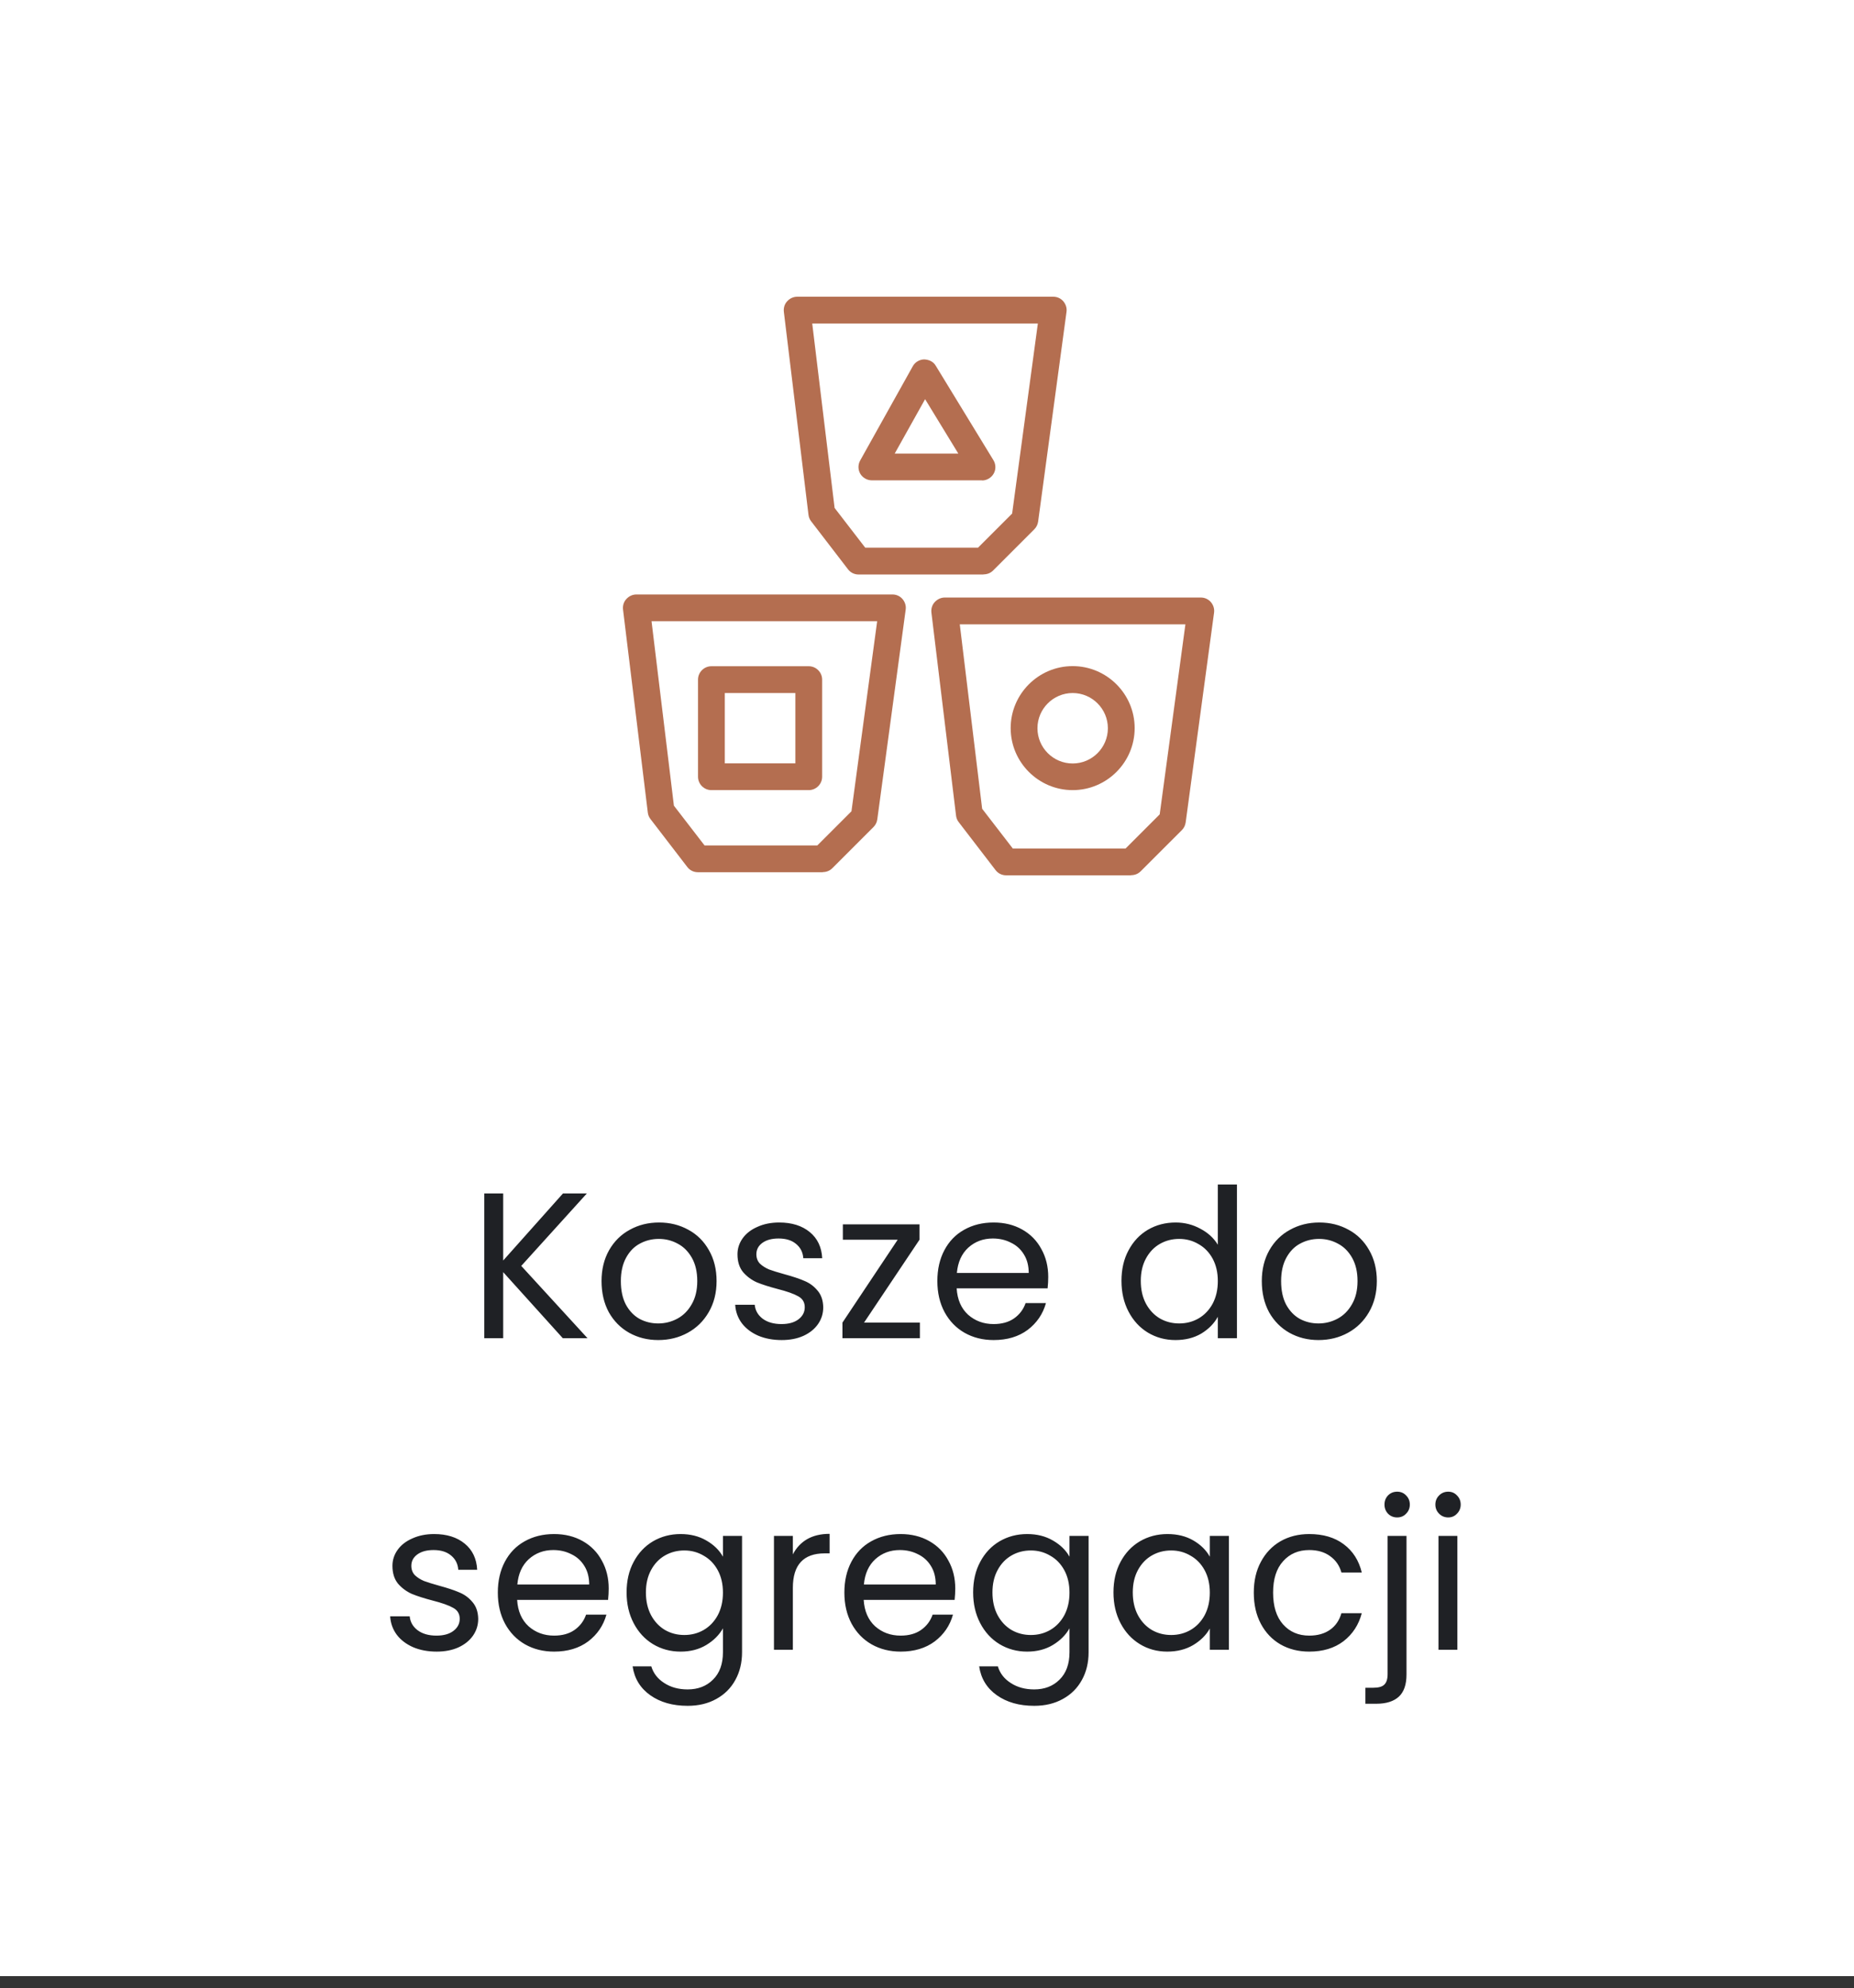 <svg width="125" height="134" viewBox="0 0 125 134" fill="none" xmlns="http://www.w3.org/2000/svg">
<rect x="0" y="0" width="125" height="134" fill="#333333" stroke="none"/>
<rect width="125" height="133.2" fill="white"/>
<path d="M66.308 38.724H57.885C57.606 38.724 57.344 38.597 57.172 38.371L54.69 35.14C54.59 35.013 54.527 34.86 54.509 34.697L52.848 21.011C52.821 20.758 52.893 20.497 53.074 20.307C53.245 20.117 53.489 20 53.751 20H71.012C71.274 20 71.517 20.108 71.689 20.307C71.86 20.506 71.942 20.767 71.906 21.02L69.992 35.158C69.965 35.356 69.874 35.537 69.739 35.672L66.958 38.453C66.787 38.624 66.561 38.715 66.317 38.715L66.308 38.724ZM58.328 36.918H65.938L68.24 34.616L69.974 21.806H54.762L56.27 34.237L58.337 36.918H58.328Z" fill="#B46E50"/>
<path d="M55.475 58.792H47.052C46.772 58.792 46.51 58.666 46.339 58.44L43.856 55.208C43.757 55.082 43.694 54.929 43.676 54.766L42.005 41.08C41.978 40.827 42.051 40.565 42.231 40.376C42.403 40.186 42.647 40.069 42.908 40.069H60.169C60.431 40.069 60.675 40.177 60.846 40.376C61.018 40.574 61.099 40.836 61.063 41.089L59.149 55.227C59.122 55.425 59.032 55.606 58.897 55.741L56.116 58.522C55.944 58.693 55.719 58.783 55.475 58.783V58.792ZM47.494 56.987H55.105L57.407 54.685L59.14 41.874H43.928L45.436 54.306L47.503 56.987H47.494Z" fill="#B46E50"/>
<path d="M76.257 59H67.834C67.554 59 67.292 58.874 67.121 58.648L64.638 55.416C64.539 55.29 64.476 55.136 64.458 54.974L62.797 41.288C62.769 41.035 62.842 40.773 63.022 40.583C63.194 40.394 63.438 40.276 63.699 40.276H80.96C81.222 40.276 81.466 40.385 81.638 40.583C81.809 40.782 81.89 41.044 81.854 41.297L79.94 55.434C79.913 55.633 79.823 55.813 79.688 55.949L76.907 58.729C76.735 58.901 76.51 58.991 76.266 58.991L76.257 59ZM68.276 57.194H75.887L78.189 54.892L79.922 42.082H64.71L66.218 54.513L68.285 57.194H68.276Z" fill="#B46E50"/>
<path d="M66.218 32.377H58.779C58.463 32.377 58.165 32.206 58.003 31.935C57.84 31.655 57.84 31.321 57.994 31.041L61.542 24.686C61.695 24.406 61.993 24.234 62.309 24.225C62.652 24.243 62.932 24.379 63.094 24.658L66.976 31.014C67.148 31.294 67.157 31.646 66.995 31.926C66.832 32.206 66.534 32.386 66.209 32.386L66.218 32.377ZM60.323 30.572H64.611L62.372 26.906L60.323 30.572Z" fill="#B46E50"/>
<path d="M54.527 53.258H47.964C47.467 53.258 47.061 52.852 47.061 52.355V45.81C47.061 45.314 47.467 44.907 47.964 44.907H54.527C55.024 44.907 55.43 45.314 55.43 45.81V52.355C55.43 52.852 55.024 53.258 54.527 53.258ZM48.867 51.453H53.624V46.713H48.867V51.453Z" fill="#B46E50"/>
<path d="M72.321 53.258C70.019 53.258 68.141 51.381 68.141 49.078C68.141 46.776 70.019 44.899 72.321 44.899C74.623 44.899 76.501 46.776 76.501 49.078C76.501 51.381 74.623 53.258 72.321 53.258ZM72.321 46.713C71.012 46.713 69.947 47.779 69.947 49.088C69.947 50.397 71.012 51.462 72.321 51.462C73.63 51.462 74.695 50.397 74.695 49.088C74.695 47.779 73.63 46.713 72.321 46.713Z" fill="#B46E50"/>
<path d="M37.944 90.2L33.926 85.748V90.2H32.652V80.442H33.926V84.964L37.958 80.442H39.568L35.144 85.328L39.61 90.2H37.944ZM44.379 90.326C43.66 90.326 43.007 90.163 42.419 89.836C41.84 89.509 41.383 89.047 41.047 88.45C40.72 87.843 40.557 87.143 40.557 86.35C40.557 85.566 40.725 84.875 41.061 84.278C41.406 83.671 41.873 83.209 42.461 82.892C43.049 82.565 43.707 82.402 44.435 82.402C45.163 82.402 45.821 82.565 46.409 82.892C46.997 83.209 47.459 83.667 47.795 84.264C48.14 84.861 48.313 85.557 48.313 86.35C48.313 87.143 48.136 87.843 47.781 88.45C47.436 89.047 46.964 89.509 46.367 89.836C45.77 90.163 45.107 90.326 44.379 90.326ZM44.379 89.206C44.836 89.206 45.266 89.099 45.667 88.884C46.068 88.669 46.39 88.347 46.633 87.918C46.885 87.489 47.011 86.966 47.011 86.35C47.011 85.734 46.89 85.211 46.647 84.782C46.404 84.353 46.087 84.035 45.695 83.83C45.303 83.615 44.878 83.508 44.421 83.508C43.954 83.508 43.525 83.615 43.133 83.83C42.75 84.035 42.442 84.353 42.209 84.782C41.976 85.211 41.859 85.734 41.859 86.35C41.859 86.975 41.971 87.503 42.195 87.932C42.428 88.361 42.736 88.683 43.119 88.898C43.502 89.103 43.922 89.206 44.379 89.206ZM52.704 90.326C52.116 90.326 51.589 90.228 51.122 90.032C50.656 89.827 50.287 89.547 50.016 89.192C49.745 88.828 49.596 88.413 49.568 87.946H50.884C50.922 88.329 51.099 88.641 51.416 88.884C51.743 89.127 52.167 89.248 52.69 89.248C53.175 89.248 53.558 89.141 53.838 88.926C54.118 88.711 54.258 88.441 54.258 88.114C54.258 87.778 54.109 87.531 53.81 87.372C53.511 87.204 53.05 87.041 52.424 86.882C51.855 86.733 51.388 86.583 51.024 86.434C50.669 86.275 50.361 86.047 50.1 85.748C49.848 85.44 49.722 85.039 49.722 84.544C49.722 84.152 49.839 83.793 50.072 83.466C50.306 83.139 50.637 82.883 51.066 82.696C51.495 82.5 51.986 82.402 52.536 82.402C53.386 82.402 54.072 82.617 54.594 83.046C55.117 83.475 55.397 84.063 55.434 84.81H54.16C54.132 84.409 53.969 84.087 53.67 83.844C53.381 83.601 52.989 83.48 52.494 83.48C52.037 83.48 51.673 83.578 51.402 83.774C51.132 83.97 50.996 84.227 50.996 84.544C50.996 84.796 51.075 85.006 51.234 85.174C51.402 85.333 51.608 85.463 51.85 85.566C52.102 85.659 52.447 85.767 52.886 85.888C53.437 86.037 53.885 86.187 54.23 86.336C54.575 86.476 54.87 86.691 55.112 86.98C55.364 87.269 55.495 87.647 55.504 88.114C55.504 88.534 55.388 88.912 55.154 89.248C54.921 89.584 54.59 89.85 54.16 90.046C53.74 90.233 53.255 90.326 52.704 90.326ZM58.255 89.15H62.021V90.2H56.799V89.15L60.523 83.564H56.827V82.528H61.993V83.564L58.255 89.15ZM70.674 86.07C70.674 86.313 70.66 86.569 70.632 86.84H64.5C64.546 87.596 64.803 88.189 65.27 88.618C65.746 89.038 66.32 89.248 66.992 89.248C67.542 89.248 68 89.122 68.364 88.87C68.737 88.609 68.998 88.263 69.148 87.834H70.52C70.314 88.571 69.904 89.173 69.288 89.64C68.672 90.097 67.906 90.326 66.992 90.326C66.264 90.326 65.61 90.163 65.032 89.836C64.462 89.509 64.014 89.047 63.688 88.45C63.361 87.843 63.198 87.143 63.198 86.35C63.198 85.557 63.356 84.861 63.674 84.264C63.991 83.667 64.434 83.209 65.004 82.892C65.582 82.565 66.245 82.402 66.992 82.402C67.72 82.402 68.364 82.561 68.924 82.878C69.484 83.195 69.913 83.634 70.212 84.194C70.52 84.745 70.674 85.37 70.674 86.07ZM69.358 85.804C69.358 85.319 69.25 84.903 69.036 84.558C68.821 84.203 68.527 83.937 68.154 83.76C67.79 83.573 67.384 83.48 66.936 83.48C66.292 83.48 65.741 83.685 65.284 84.096C64.836 84.507 64.579 85.076 64.514 85.804H69.358ZM75.612 86.336C75.612 85.552 75.77 84.866 76.088 84.278C76.405 83.681 76.839 83.219 77.39 82.892C77.95 82.565 78.575 82.402 79.266 82.402C79.863 82.402 80.418 82.542 80.932 82.822C81.445 83.093 81.837 83.452 82.108 83.9V79.84H83.396V90.2H82.108V88.758C81.856 89.215 81.482 89.593 80.988 89.892C80.493 90.181 79.914 90.326 79.252 90.326C78.57 90.326 77.95 90.158 77.39 89.822C76.839 89.486 76.405 89.015 76.088 88.408C75.77 87.801 75.612 87.111 75.612 86.336ZM82.108 86.35C82.108 85.771 81.991 85.267 81.758 84.838C81.524 84.409 81.207 84.082 80.806 83.858C80.414 83.625 79.98 83.508 79.504 83.508C79.028 83.508 78.594 83.62 78.202 83.844C77.81 84.068 77.497 84.395 77.264 84.824C77.03 85.253 76.914 85.757 76.914 86.336C76.914 86.924 77.03 87.437 77.264 87.876C77.497 88.305 77.81 88.637 78.202 88.87C78.594 89.094 79.028 89.206 79.504 89.206C79.98 89.206 80.414 89.094 80.806 88.87C81.207 88.637 81.524 88.305 81.758 87.876C81.991 87.437 82.108 86.929 82.108 86.35ZM88.895 90.326C88.176 90.326 87.523 90.163 86.935 89.836C86.356 89.509 85.899 89.047 85.563 88.45C85.236 87.843 85.073 87.143 85.073 86.35C85.073 85.566 85.241 84.875 85.577 84.278C85.922 83.671 86.389 83.209 86.977 82.892C87.565 82.565 88.223 82.402 88.951 82.402C89.679 82.402 90.337 82.565 90.925 82.892C91.513 83.209 91.975 83.667 92.311 84.264C92.656 84.861 92.829 85.557 92.829 86.35C92.829 87.143 92.651 87.843 92.297 88.45C91.951 89.047 91.48 89.509 90.883 89.836C90.285 90.163 89.623 90.326 88.895 90.326ZM88.895 89.206C89.352 89.206 89.781 89.099 90.183 88.884C90.584 88.669 90.906 88.347 91.149 87.918C91.401 87.489 91.527 86.966 91.527 86.35C91.527 85.734 91.405 85.211 91.163 84.782C90.92 84.353 90.603 84.035 90.211 83.83C89.819 83.615 89.394 83.508 88.937 83.508C88.47 83.508 88.041 83.615 87.649 83.83C87.266 84.035 86.958 84.353 86.725 84.782C86.491 85.211 86.375 85.734 86.375 86.35C86.375 86.975 86.487 87.503 86.711 87.932C86.944 88.361 87.252 88.683 87.635 88.898C88.017 89.103 88.437 89.206 88.895 89.206ZM29.442 111.326C28.854 111.326 28.326 111.228 27.86 111.032C27.393 110.827 27.024 110.547 26.753 110.192C26.483 109.828 26.334 109.413 26.305 108.946H27.622C27.659 109.329 27.836 109.641 28.154 109.884C28.48 110.127 28.905 110.248 29.427 110.248C29.913 110.248 30.296 110.141 30.576 109.926C30.855 109.711 30.995 109.441 30.995 109.114C30.995 108.778 30.846 108.531 30.547 108.372C30.249 108.204 29.787 108.041 29.162 107.882C28.592 107.733 28.125 107.583 27.762 107.434C27.407 107.275 27.099 107.047 26.837 106.748C26.585 106.44 26.459 106.039 26.459 105.544C26.459 105.152 26.576 104.793 26.809 104.466C27.043 104.139 27.374 103.883 27.803 103.696C28.233 103.5 28.723 103.402 29.273 103.402C30.123 103.402 30.809 103.617 31.331 104.046C31.854 104.475 32.134 105.063 32.172 105.81H30.898C30.869 105.409 30.706 105.087 30.407 104.844C30.118 104.601 29.726 104.48 29.232 104.48C28.774 104.48 28.41 104.578 28.14 104.774C27.869 104.97 27.733 105.227 27.733 105.544C27.733 105.796 27.813 106.006 27.971 106.174C28.14 106.333 28.345 106.463 28.587 106.566C28.84 106.659 29.185 106.767 29.623 106.888C30.174 107.037 30.622 107.187 30.968 107.336C31.313 107.476 31.607 107.691 31.849 107.98C32.102 108.269 32.232 108.647 32.242 109.114C32.242 109.534 32.125 109.912 31.892 110.248C31.658 110.584 31.327 110.85 30.898 111.046C30.477 111.233 29.992 111.326 29.442 111.326ZM41.04 107.07C41.04 107.313 41.026 107.569 40.998 107.84H34.866C34.913 108.596 35.169 109.189 35.636 109.618C36.112 110.038 36.686 110.248 37.358 110.248C37.909 110.248 38.366 110.122 38.73 109.87C39.103 109.609 39.365 109.263 39.514 108.834H40.886C40.681 109.571 40.27 110.173 39.654 110.64C39.038 111.097 38.273 111.326 37.358 111.326C36.63 111.326 35.977 111.163 35.398 110.836C34.829 110.509 34.381 110.047 34.054 109.45C33.727 108.843 33.564 108.143 33.564 107.35C33.564 106.557 33.723 105.861 34.04 105.264C34.357 104.667 34.801 104.209 35.37 103.892C35.949 103.565 36.611 103.402 37.358 103.402C38.086 103.402 38.73 103.561 39.29 103.878C39.85 104.195 40.279 104.634 40.578 105.194C40.886 105.745 41.04 106.37 41.04 107.07ZM39.724 106.804C39.724 106.319 39.617 105.903 39.402 105.558C39.187 105.203 38.893 104.937 38.52 104.76C38.156 104.573 37.75 104.48 37.302 104.48C36.658 104.48 36.107 104.685 35.65 105.096C35.202 105.507 34.945 106.076 34.88 106.804H39.724ZM45.886 103.402C46.548 103.402 47.127 103.547 47.622 103.836C48.126 104.125 48.499 104.489 48.742 104.928V103.528H50.03V111.368C50.03 112.068 49.88 112.689 49.582 113.23C49.283 113.781 48.854 114.21 48.294 114.518C47.743 114.826 47.099 114.98 46.362 114.98C45.354 114.98 44.514 114.742 43.842 114.266C43.17 113.79 42.773 113.141 42.652 112.32H43.912C44.052 112.787 44.341 113.16 44.78 113.44C45.218 113.729 45.746 113.874 46.362 113.874C47.062 113.874 47.631 113.655 48.07 113.216C48.518 112.777 48.742 112.161 48.742 111.368V109.758C48.49 110.206 48.116 110.579 47.622 110.878C47.127 111.177 46.548 111.326 45.886 111.326C45.204 111.326 44.584 111.158 44.024 110.822C43.473 110.486 43.039 110.015 42.722 109.408C42.404 108.801 42.246 108.111 42.246 107.336C42.246 106.552 42.404 105.866 42.722 105.278C43.039 104.681 43.473 104.219 44.024 103.892C44.584 103.565 45.204 103.402 45.886 103.402ZM48.742 107.35C48.742 106.771 48.625 106.267 48.392 105.838C48.158 105.409 47.841 105.082 47.44 104.858C47.048 104.625 46.614 104.508 46.138 104.508C45.662 104.508 45.228 104.62 44.836 104.844C44.444 105.068 44.131 105.395 43.898 105.824C43.664 106.253 43.548 106.757 43.548 107.336C43.548 107.924 43.664 108.437 43.898 108.876C44.131 109.305 44.444 109.637 44.836 109.87C45.228 110.094 45.662 110.206 46.138 110.206C46.614 110.206 47.048 110.094 47.44 109.87C47.841 109.637 48.158 109.305 48.392 108.876C48.625 108.437 48.742 107.929 48.742 107.35ZM53.456 104.774C53.681 104.335 53.998 103.995 54.408 103.752C54.828 103.509 55.337 103.388 55.934 103.388V104.704H55.599C54.17 104.704 53.456 105.479 53.456 107.028V111.2H52.182V103.528H53.456V104.774ZM64.405 107.07C64.405 107.313 64.391 107.569 64.363 107.84H58.231C58.278 108.596 58.535 109.189 59.001 109.618C59.477 110.038 60.051 110.248 60.723 110.248C61.274 110.248 61.731 110.122 62.095 109.87C62.468 109.609 62.73 109.263 62.879 108.834H64.251C64.046 109.571 63.635 110.173 63.019 110.64C62.403 111.097 61.638 111.326 60.723 111.326C59.995 111.326 59.342 111.163 58.763 110.836C58.194 110.509 57.746 110.047 57.419 109.45C57.093 108.843 56.929 108.143 56.929 107.35C56.929 106.557 57.088 105.861 57.405 105.264C57.722 104.667 58.166 104.209 58.735 103.892C59.314 103.565 59.977 103.402 60.723 103.402C61.451 103.402 62.095 103.561 62.655 103.878C63.215 104.195 63.645 104.634 63.943 105.194C64.251 105.745 64.405 106.37 64.405 107.07ZM63.089 106.804C63.089 106.319 62.982 105.903 62.767 105.558C62.553 105.203 62.258 104.937 61.885 104.76C61.521 104.573 61.115 104.48 60.667 104.48C60.023 104.48 59.472 104.685 59.015 105.096C58.567 105.507 58.31 106.076 58.245 106.804H63.089ZM69.251 103.402C69.913 103.402 70.492 103.547 70.987 103.836C71.491 104.125 71.864 104.489 72.107 104.928V103.528H73.395V111.368C73.395 112.068 73.246 112.689 72.947 113.23C72.648 113.781 72.219 114.21 71.659 114.518C71.108 114.826 70.464 114.98 69.727 114.98C68.719 114.98 67.879 114.742 67.207 114.266C66.535 113.79 66.138 113.141 66.017 112.32H67.277C67.417 112.787 67.706 113.16 68.145 113.44C68.584 113.729 69.111 113.874 69.727 113.874C70.427 113.874 70.996 113.655 71.435 113.216C71.883 112.777 72.107 112.161 72.107 111.368V109.758C71.855 110.206 71.481 110.579 70.987 110.878C70.492 111.177 69.913 111.326 69.251 111.326C68.57 111.326 67.949 111.158 67.389 110.822C66.838 110.486 66.404 110.015 66.087 109.408C65.769 108.801 65.611 108.111 65.611 107.336C65.611 106.552 65.769 105.866 66.087 105.278C66.404 104.681 66.838 104.219 67.389 103.892C67.949 103.565 68.57 103.402 69.251 103.402ZM72.107 107.35C72.107 106.771 71.99 106.267 71.757 105.838C71.523 105.409 71.206 105.082 70.805 104.858C70.413 104.625 69.979 104.508 69.503 104.508C69.027 104.508 68.593 104.62 68.201 104.844C67.809 105.068 67.496 105.395 67.263 105.824C67.029 106.253 66.913 106.757 66.913 107.336C66.913 107.924 67.029 108.437 67.263 108.876C67.496 109.305 67.809 109.637 68.201 109.87C68.593 110.094 69.027 110.206 69.503 110.206C69.979 110.206 70.413 110.094 70.805 109.87C71.206 109.637 71.523 109.305 71.757 108.876C71.99 108.437 72.107 107.929 72.107 107.35ZM75.072 107.336C75.072 106.552 75.23 105.866 75.548 105.278C75.865 104.681 76.299 104.219 76.85 103.892C77.41 103.565 78.03 103.402 78.712 103.402C79.384 103.402 79.967 103.547 80.462 103.836C80.956 104.125 81.325 104.489 81.568 104.928V103.528H82.856V111.2H81.568V109.772C81.316 110.22 80.938 110.593 80.434 110.892C79.939 111.181 79.36 111.326 78.698 111.326C78.016 111.326 77.4 111.158 76.85 110.822C76.299 110.486 75.865 110.015 75.548 109.408C75.23 108.801 75.072 108.111 75.072 107.336ZM81.568 107.35C81.568 106.771 81.451 106.267 81.218 105.838C80.984 105.409 80.667 105.082 80.266 104.858C79.874 104.625 79.44 104.508 78.964 104.508C78.488 104.508 78.054 104.62 77.662 104.844C77.27 105.068 76.957 105.395 76.724 105.824C76.49 106.253 76.374 106.757 76.374 107.336C76.374 107.924 76.49 108.437 76.724 108.876C76.957 109.305 77.27 109.637 77.662 109.87C78.054 110.094 78.488 110.206 78.964 110.206C79.44 110.206 79.874 110.094 80.266 109.87C80.667 109.637 80.984 109.305 81.218 108.876C81.451 108.437 81.568 107.929 81.568 107.35ZM84.533 107.35C84.533 106.557 84.691 105.866 85.009 105.278C85.326 104.681 85.765 104.219 86.325 103.892C86.894 103.565 87.543 103.402 88.271 103.402C89.213 103.402 89.988 103.631 90.595 104.088C91.211 104.545 91.617 105.18 91.813 105.992H90.441C90.31 105.525 90.053 105.157 89.671 104.886C89.297 104.615 88.831 104.48 88.271 104.48C87.543 104.48 86.955 104.732 86.507 105.236C86.059 105.731 85.835 106.435 85.835 107.35C85.835 108.274 86.059 108.988 86.507 109.492C86.955 109.996 87.543 110.248 88.271 110.248C88.831 110.248 89.297 110.117 89.671 109.856C90.044 109.595 90.301 109.221 90.441 108.736H91.813C91.607 109.52 91.197 110.15 90.581 110.626C89.965 111.093 89.195 111.326 88.271 111.326C87.543 111.326 86.894 111.163 86.325 110.836C85.765 110.509 85.326 110.047 85.009 109.45C84.691 108.853 84.533 108.153 84.533 107.35ZM94.199 102.282C93.956 102.282 93.751 102.198 93.583 102.03C93.424 101.862 93.345 101.657 93.345 101.414C93.345 101.171 93.424 100.966 93.583 100.798C93.751 100.63 93.956 100.546 94.199 100.546C94.441 100.546 94.642 100.63 94.801 100.798C94.969 100.966 95.053 101.171 95.053 101.414C95.053 101.657 94.969 101.862 94.801 102.03C94.642 102.198 94.441 102.282 94.199 102.282ZM94.829 112.866C94.829 113.547 94.656 114.047 94.311 114.364C93.965 114.681 93.461 114.84 92.799 114.84H92.057V113.762H92.589C92.943 113.762 93.191 113.692 93.331 113.552C93.48 113.412 93.555 113.174 93.555 112.838V103.528H94.829V112.866ZM97.643 102.282C97.401 102.282 97.195 102.198 97.027 102.03C96.859 101.862 96.775 101.657 96.775 101.414C96.775 101.171 96.859 100.966 97.027 100.798C97.195 100.63 97.401 100.546 97.643 100.546C97.877 100.546 98.073 100.63 98.231 100.798C98.399 100.966 98.483 101.171 98.483 101.414C98.483 101.657 98.399 101.862 98.231 102.03C98.073 102.198 97.877 102.282 97.643 102.282ZM98.259 103.528V111.2H96.985V103.528H98.259Z" fill="#1F2125"/>
</svg>
